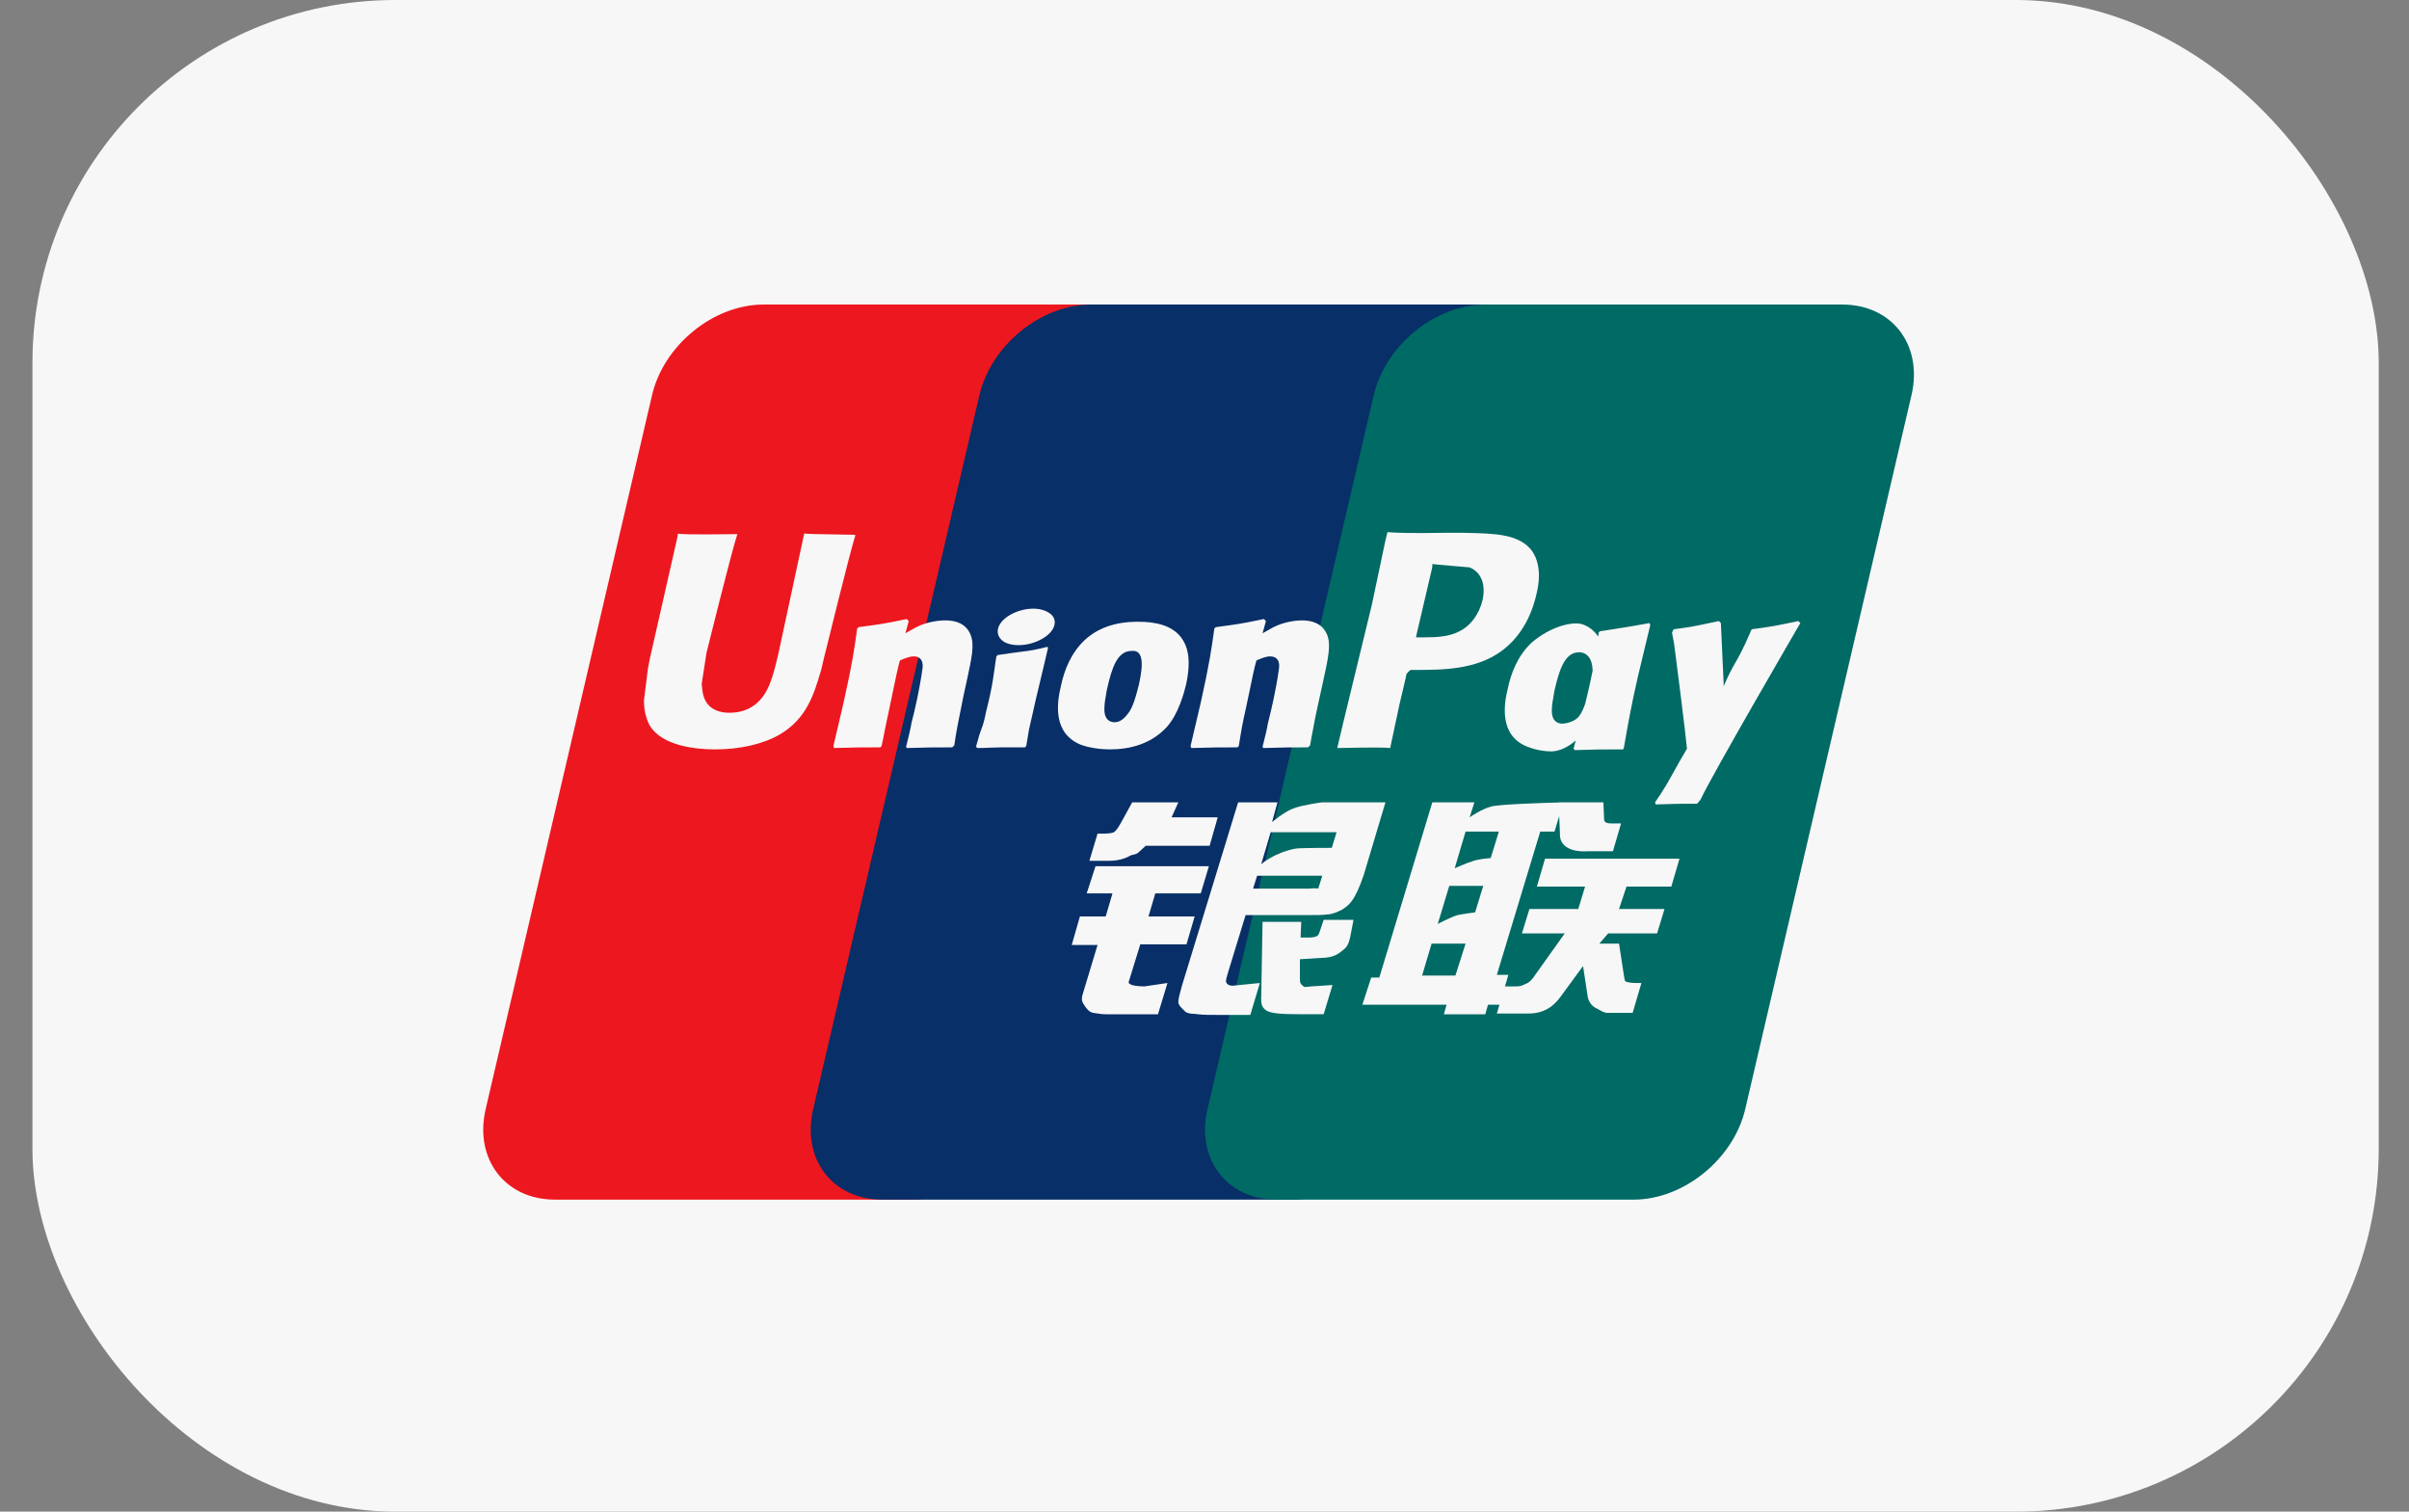 <svg width="51" height="32" viewBox="0 0 51 32" fill="none" xmlns="http://www.w3.org/2000/svg">
<rect x="0" y="0" width="51" height="32" fill="#808080" stroke="none"/>
<rect x="0.687" width="49.672" height="32" rx="7.682" fill="#F7F7F7"/>
<path d="M16.162 6.447H23.722C24.777 6.447 25.434 7.308 25.188 8.367L21.668 23.478C21.419 24.534 20.363 25.395 19.308 25.395H11.748C10.692 25.395 10.036 24.534 10.282 23.478L13.804 8.367C14.049 7.308 15.105 6.447 16.162 6.447Z" fill="#ED171F"/>
<path d="M23.093 6.447H31.788C32.843 6.447 32.367 7.308 32.119 8.367L28.599 23.478C28.353 24.534 28.43 25.395 27.372 25.395H18.679C17.622 25.395 16.968 24.534 17.216 23.478L20.734 8.367C20.983 7.308 22.038 6.447 23.093 6.447Z" fill="#082F67"/>
<path d="M31.444 6.447H39.002C40.058 6.447 40.715 7.308 40.467 8.367L36.948 23.478C36.701 24.534 35.645 25.395 34.586 25.395H27.029C25.971 25.395 25.316 24.534 25.564 23.478L29.082 8.367C29.33 7.308 30.386 6.447 31.444 6.447Z" fill="#006A65"/>
<path fill-rule="evenodd" clip-rule="evenodd" d="M30.653 11.278H30.97L31.03 11.28C31.65 11.293 32.171 11.304 32.436 11.666C32.537 11.81 32.58 11.997 32.58 12.184C32.58 12.342 32.551 12.486 32.522 12.601C32.407 13.09 32.163 13.507 31.789 13.78C31.243 14.182 30.538 14.182 29.92 14.182H29.863C29.82 14.211 29.776 14.268 29.776 14.268C29.776 14.297 29.633 14.887 29.633 14.887C29.633 14.887 29.46 15.706 29.431 15.835C29.317 15.821 29.015 15.821 28.31 15.835C28.339 15.692 29.043 12.802 29.043 12.802L29.331 11.437L29.374 11.264C29.503 11.278 29.834 11.293 30.653 11.278ZM30.869 13.377C31.128 13.262 31.315 13.003 31.387 12.701C31.459 12.371 31.358 12.112 31.113 12.011C31.099 12.011 30.452 11.954 30.452 11.954L30.323 11.94V11.997L30.308 12.069L29.992 13.42L29.978 13.492H30.15C30.409 13.492 30.668 13.478 30.869 13.377Z" fill="#F7F7F7"/>
<path d="M17.026 11.293C16.997 11.422 16.479 13.837 16.479 13.837C16.364 14.326 16.278 14.671 16.005 14.901C15.847 15.03 15.66 15.088 15.444 15.088C15.099 15.088 14.898 14.915 14.869 14.599L14.855 14.484L14.956 13.823C14.956 13.823 15.502 11.623 15.602 11.336C15.602 11.321 15.617 11.307 15.617 11.307C14.553 11.321 14.352 11.307 14.352 11.293C14.352 11.321 14.323 11.451 14.323 11.451L13.762 13.923L13.719 14.139L13.633 14.829C13.633 15.03 13.676 15.203 13.748 15.347C14.007 15.792 14.726 15.864 15.142 15.864C15.674 15.864 16.163 15.749 16.508 15.548C17.073 15.217 17.229 14.701 17.367 14.241L17.385 14.182L17.442 13.938C17.442 13.938 18.003 11.652 18.104 11.35V11.321C17.926 11.318 17.776 11.316 17.651 11.313C17.23 11.306 17.081 11.304 17.026 11.293Z" fill="#F7F7F7"/>
<path fill-rule="evenodd" clip-rule="evenodd" d="M32.608 17.604L31.689 20.637H31.933L31.842 20.945L31.861 20.881H32.12C32.192 20.881 32.249 20.852 32.307 20.824C32.35 20.809 32.393 20.78 32.45 20.709L33.126 19.76H32.22L32.379 19.242H33.413L33.557 18.768H32.537L32.709 18.178H35.556L35.383 18.768H34.434L34.276 19.242H35.239L35.081 19.76H34.046L33.859 19.975H34.276L34.377 20.637C34.382 20.661 34.385 20.68 34.387 20.696C34.393 20.728 34.396 20.747 34.405 20.766C34.42 20.795 34.549 20.809 34.621 20.809H34.75L34.564 21.442H34.017C33.952 21.432 33.905 21.405 33.86 21.379C33.836 21.365 33.813 21.351 33.787 21.341C33.73 21.312 33.644 21.241 33.615 21.111L33.514 20.45L33.04 21.097C32.896 21.298 32.695 21.456 32.35 21.456H31.689L31.744 21.269H31.502L31.444 21.471H30.567L30.625 21.269H28.842L29.029 20.694H29.201L30.323 16.985H31.214L31.113 17.302C31.113 17.302 31.358 17.129 31.573 17.072C31.764 17.024 32.688 16.996 32.997 16.988L32.997 16.985H33.945L33.96 17.345C33.96 17.402 34.003 17.431 34.118 17.431H34.319L34.147 18.02H33.629C33.184 18.049 33.011 17.862 33.025 17.647L33.009 17.276L32.91 17.604H32.608ZM30.107 20.651H30.812L31.027 19.976H30.308L30.107 20.651ZM30.682 18.753L30.438 19.559C30.438 19.559 30.711 19.415 30.855 19.372C30.998 19.343 31.229 19.314 31.229 19.314L31.401 18.753H30.682ZM31.027 17.604L30.797 18.38C30.797 18.38 31.056 18.265 31.2 18.222C31.343 18.178 31.559 18.164 31.559 18.164L31.732 17.604H31.027Z" fill="#F7F7F7"/>
<path d="M23.193 18.337H25.593L25.421 18.912H24.458L24.314 19.401H25.291L25.119 19.99H24.141L23.897 20.78C23.868 20.867 24.127 20.881 24.228 20.881L24.716 20.809L24.515 21.471H23.408C23.34 21.471 23.281 21.462 23.209 21.451C23.19 21.448 23.171 21.445 23.149 21.442C23.063 21.427 23.02 21.37 22.977 21.312C22.97 21.3 22.962 21.289 22.955 21.278C22.918 21.223 22.884 21.173 22.919 21.054L23.236 20.004H22.689L22.862 19.401H23.408L23.552 18.912H23.006L23.193 18.337Z" fill="#F7F7F7"/>
<path d="M25.78 17.302H24.803L24.946 16.985H23.969L23.724 17.431C23.667 17.532 23.624 17.589 23.581 17.618C23.552 17.632 23.48 17.647 23.365 17.647H23.236L23.063 18.222H23.494C23.71 18.222 23.868 18.15 23.94 18.107C23.967 18.098 23.989 18.093 24.008 18.089C24.047 18.08 24.073 18.074 24.113 18.035L24.256 17.905H25.608L25.78 17.302Z" fill="#F7F7F7"/>
<path fill-rule="evenodd" clip-rule="evenodd" d="M26.212 16.985H27.045L26.93 17.402C26.93 17.402 27.189 17.187 27.376 17.115C27.563 17.043 27.98 16.985 27.98 16.985H29.331L28.871 18.523C28.785 18.782 28.698 18.955 28.641 19.041C28.583 19.127 28.526 19.185 28.411 19.257C28.296 19.314 28.195 19.357 28.095 19.357C28.008 19.372 27.865 19.372 27.678 19.372H26.37L25.996 20.594C25.989 20.62 25.982 20.644 25.976 20.665C25.957 20.735 25.945 20.776 25.967 20.809C25.982 20.838 26.025 20.867 26.096 20.867L26.672 20.809L26.47 21.485H25.823C25.622 21.485 25.464 21.485 25.363 21.471C25.335 21.466 25.307 21.465 25.279 21.463C25.209 21.459 25.142 21.454 25.09 21.413C25.082 21.405 25.074 21.397 25.065 21.388C25.011 21.336 24.946 21.274 24.946 21.212C24.946 21.144 24.972 21.051 25.011 20.909L25.018 20.881L26.212 16.985ZM26.7 18.294C26.7 18.294 26.973 18.049 27.433 17.963C27.534 17.948 28.195 17.948 28.195 17.948L28.296 17.618H26.901L26.7 18.294ZM27.994 18.538H26.614L26.528 18.811H27.721C27.836 18.799 27.877 18.806 27.897 18.81C27.901 18.811 27.905 18.811 27.908 18.811L27.994 18.538Z" fill="#F7F7F7"/>
<path d="M28.583 19.846L28.655 19.472H28.023L27.936 19.731C27.922 19.774 27.908 19.803 27.879 19.817C27.85 19.832 27.793 19.846 27.735 19.846H27.534L27.548 19.515H26.729L26.7 21.14C26.7 21.255 26.715 21.327 26.801 21.384C26.887 21.456 27.146 21.47 27.505 21.47H28.023L28.21 20.852L27.764 20.881L27.62 20.895C27.614 20.89 27.608 20.886 27.601 20.882C27.591 20.876 27.579 20.869 27.563 20.852C27.559 20.845 27.554 20.84 27.549 20.835C27.535 20.822 27.52 20.807 27.52 20.723V20.306L27.98 20.277C28.224 20.277 28.339 20.191 28.425 20.119C28.526 20.047 28.555 19.961 28.583 19.846Z" fill="#F7F7F7"/>
<path d="M19.196 15.835C19.642 15.821 19.786 15.821 20.159 15.821L20.203 15.778C20.248 15.47 20.276 15.334 20.343 15.003C20.36 14.917 20.38 14.818 20.404 14.7L20.461 14.441L20.465 14.423C20.578 13.903 20.633 13.648 20.547 13.435C20.447 13.19 20.217 13.133 20.016 13.133C19.872 13.133 19.628 13.162 19.398 13.277C19.362 13.298 19.322 13.32 19.282 13.341C19.243 13.363 19.203 13.384 19.168 13.406L19.239 13.147L19.196 13.104C18.734 13.202 18.613 13.218 18.207 13.272L18.176 13.277L18.147 13.305L18.146 13.314C18.089 13.726 18.045 14.044 17.859 14.872C17.823 15.023 17.787 15.178 17.752 15.332C17.716 15.487 17.68 15.641 17.644 15.792L17.658 15.835C18.104 15.821 18.247 15.821 18.636 15.821L18.664 15.792C18.688 15.685 18.702 15.612 18.718 15.527C18.742 15.407 18.77 15.262 18.837 14.959C18.855 14.876 18.878 14.765 18.902 14.647C18.954 14.395 19.013 14.108 19.052 13.981C19.153 13.938 19.254 13.895 19.34 13.895C19.556 13.895 19.541 14.096 19.527 14.168C19.512 14.297 19.441 14.714 19.354 15.073L19.297 15.303C19.273 15.447 19.239 15.581 19.204 15.721C19.196 15.749 19.189 15.778 19.182 15.807L19.196 15.835Z" fill="#F7F7F7"/>
<path d="M21.698 15.821H21.18C21.114 15.821 21.048 15.824 20.977 15.827C20.892 15.831 20.8 15.835 20.691 15.835L20.663 15.807C20.72 15.591 20.749 15.505 20.777 15.433C20.806 15.361 20.835 15.275 20.878 15.059C20.95 14.772 20.993 14.57 21.022 14.383C21.036 14.297 21.047 14.218 21.058 14.139C21.069 14.06 21.079 13.981 21.094 13.895L21.122 13.866C21.232 13.852 21.322 13.838 21.402 13.826C21.49 13.813 21.565 13.802 21.64 13.794C21.784 13.78 21.942 13.751 22.172 13.693L22.186 13.708V13.722C22.165 13.816 22.143 13.905 22.122 13.995C22.1 14.085 22.078 14.175 22.057 14.268C22.035 14.362 22.014 14.452 21.992 14.542C21.971 14.631 21.949 14.721 21.927 14.815C21.841 15.203 21.812 15.332 21.784 15.447C21.777 15.494 21.77 15.532 21.762 15.578C21.753 15.63 21.741 15.693 21.726 15.792L21.698 15.821Z" fill="#F7F7F7"/>
<path fill-rule="evenodd" clip-rule="evenodd" d="M25.004 13.492C25.133 13.665 25.234 13.938 25.105 14.513C25.061 14.685 24.946 15.117 24.702 15.39C24.371 15.749 23.926 15.864 23.494 15.864C23.322 15.864 23.063 15.835 22.876 15.763C22.287 15.519 22.373 14.886 22.459 14.527C22.531 14.182 22.675 13.823 22.963 13.55C23.365 13.176 23.883 13.162 24.098 13.162C24.458 13.162 24.803 13.233 25.004 13.492ZM24.095 14.554C24.102 14.525 24.108 14.501 24.113 14.484C24.213 14.038 24.199 13.751 23.954 13.78C23.653 13.78 23.538 14.139 23.437 14.585C23.433 14.608 23.429 14.63 23.424 14.652C23.401 14.781 23.38 14.893 23.38 15.016C23.38 15.289 23.566 15.289 23.595 15.289C23.71 15.289 23.796 15.217 23.883 15.102C23.991 14.97 24.058 14.699 24.095 14.554Z" fill="#F7F7F7"/>
<path fill-rule="evenodd" clip-rule="evenodd" d="M34.362 15.864C33.902 15.864 33.773 15.864 33.342 15.879L33.313 15.85L33.359 15.678C33.202 15.808 33.034 15.898 32.853 15.907C32.695 15.907 32.522 15.879 32.335 15.807C31.746 15.577 31.832 14.93 31.919 14.585C31.99 14.24 32.134 13.88 32.422 13.607C32.839 13.248 33.313 13.147 33.514 13.219C33.663 13.277 33.764 13.368 33.834 13.476L33.845 13.392L33.873 13.363C33.968 13.348 34.048 13.336 34.12 13.325C34.396 13.282 34.546 13.259 34.923 13.19L34.937 13.233L34.678 14.312C34.544 14.896 34.479 15.26 34.423 15.577L34.423 15.578C34.407 15.666 34.392 15.751 34.377 15.835L34.362 15.864ZM33.717 14.198C33.713 13.951 33.604 13.808 33.428 13.808C33.126 13.808 33.011 14.182 32.91 14.613L32.903 14.657C32.877 14.798 32.853 14.927 32.853 15.045C32.853 15.318 33.04 15.318 33.069 15.318C33.184 15.318 33.37 15.26 33.442 15.145C33.486 15.085 33.525 14.995 33.559 14.9C33.588 14.782 33.616 14.662 33.644 14.542C33.673 14.412 33.697 14.299 33.717 14.198Z" fill="#F7F7F7"/>
<path d="M27.692 15.821C27.304 15.821 27.175 15.821 26.743 15.835L26.729 15.807C26.736 15.778 26.743 15.749 26.751 15.721C26.786 15.581 26.82 15.447 26.844 15.303L26.901 15.073C26.988 14.714 27.06 14.297 27.074 14.168C27.088 14.096 27.103 13.895 26.887 13.895C26.801 13.895 26.7 13.938 26.6 13.981C26.56 14.108 26.501 14.395 26.45 14.647C26.425 14.765 26.402 14.876 26.384 14.959C26.293 15.366 26.274 15.488 26.249 15.649C26.242 15.692 26.235 15.737 26.226 15.792L26.197 15.821C25.809 15.821 25.665 15.821 25.22 15.835L25.205 15.792C25.241 15.641 25.277 15.487 25.313 15.332C25.349 15.178 25.385 15.023 25.421 14.872C25.606 14.044 25.65 13.726 25.707 13.314L25.708 13.305L25.737 13.277L25.769 13.272C26.174 13.218 26.295 13.202 26.758 13.104L26.801 13.147L26.729 13.406C26.765 13.384 26.804 13.363 26.844 13.341C26.884 13.32 26.923 13.298 26.959 13.277C27.189 13.162 27.433 13.133 27.563 13.133C27.764 13.133 27.994 13.19 28.095 13.435C28.18 13.648 28.125 13.903 28.012 14.423L28.008 14.441L27.951 14.7C27.848 15.158 27.818 15.324 27.773 15.569C27.762 15.632 27.75 15.699 27.735 15.778L27.692 15.821Z" fill="#F7F7F7"/>
<path d="M38.114 13.19L38.071 13.147C37.597 13.248 37.525 13.262 37.094 13.32L37.065 13.348V13.363C36.896 13.754 36.817 13.892 36.741 14.024C36.675 14.14 36.61 14.253 36.49 14.527V14.455L36.432 13.19L36.389 13.147C36.276 13.171 36.188 13.189 36.114 13.205C35.87 13.257 35.782 13.275 35.44 13.32L35.412 13.348C35.412 13.363 35.412 13.377 35.397 13.392C35.441 13.607 35.443 13.629 35.466 13.815C35.474 13.877 35.484 13.956 35.498 14.067C35.512 14.182 35.527 14.293 35.541 14.405C35.555 14.516 35.57 14.628 35.584 14.743C35.599 14.875 35.613 14.982 35.626 15.089C35.651 15.287 35.676 15.487 35.714 15.85C35.599 16.041 35.517 16.189 35.443 16.323C35.324 16.539 35.225 16.718 35.038 16.985L35.052 17.029C35.498 17.014 35.599 17.014 35.929 17.014L36.001 16.928C36.231 16.425 38.114 13.19 38.114 13.19Z" fill="#F7F7F7"/>
<path d="M22.186 12.96C22.402 13.075 22.373 13.32 22.114 13.492C21.856 13.665 21.482 13.708 21.266 13.593C21.051 13.463 21.079 13.219 21.338 13.046C21.597 12.874 21.971 12.831 22.186 12.96Z" fill="#F7F7F7"/>
</svg>
